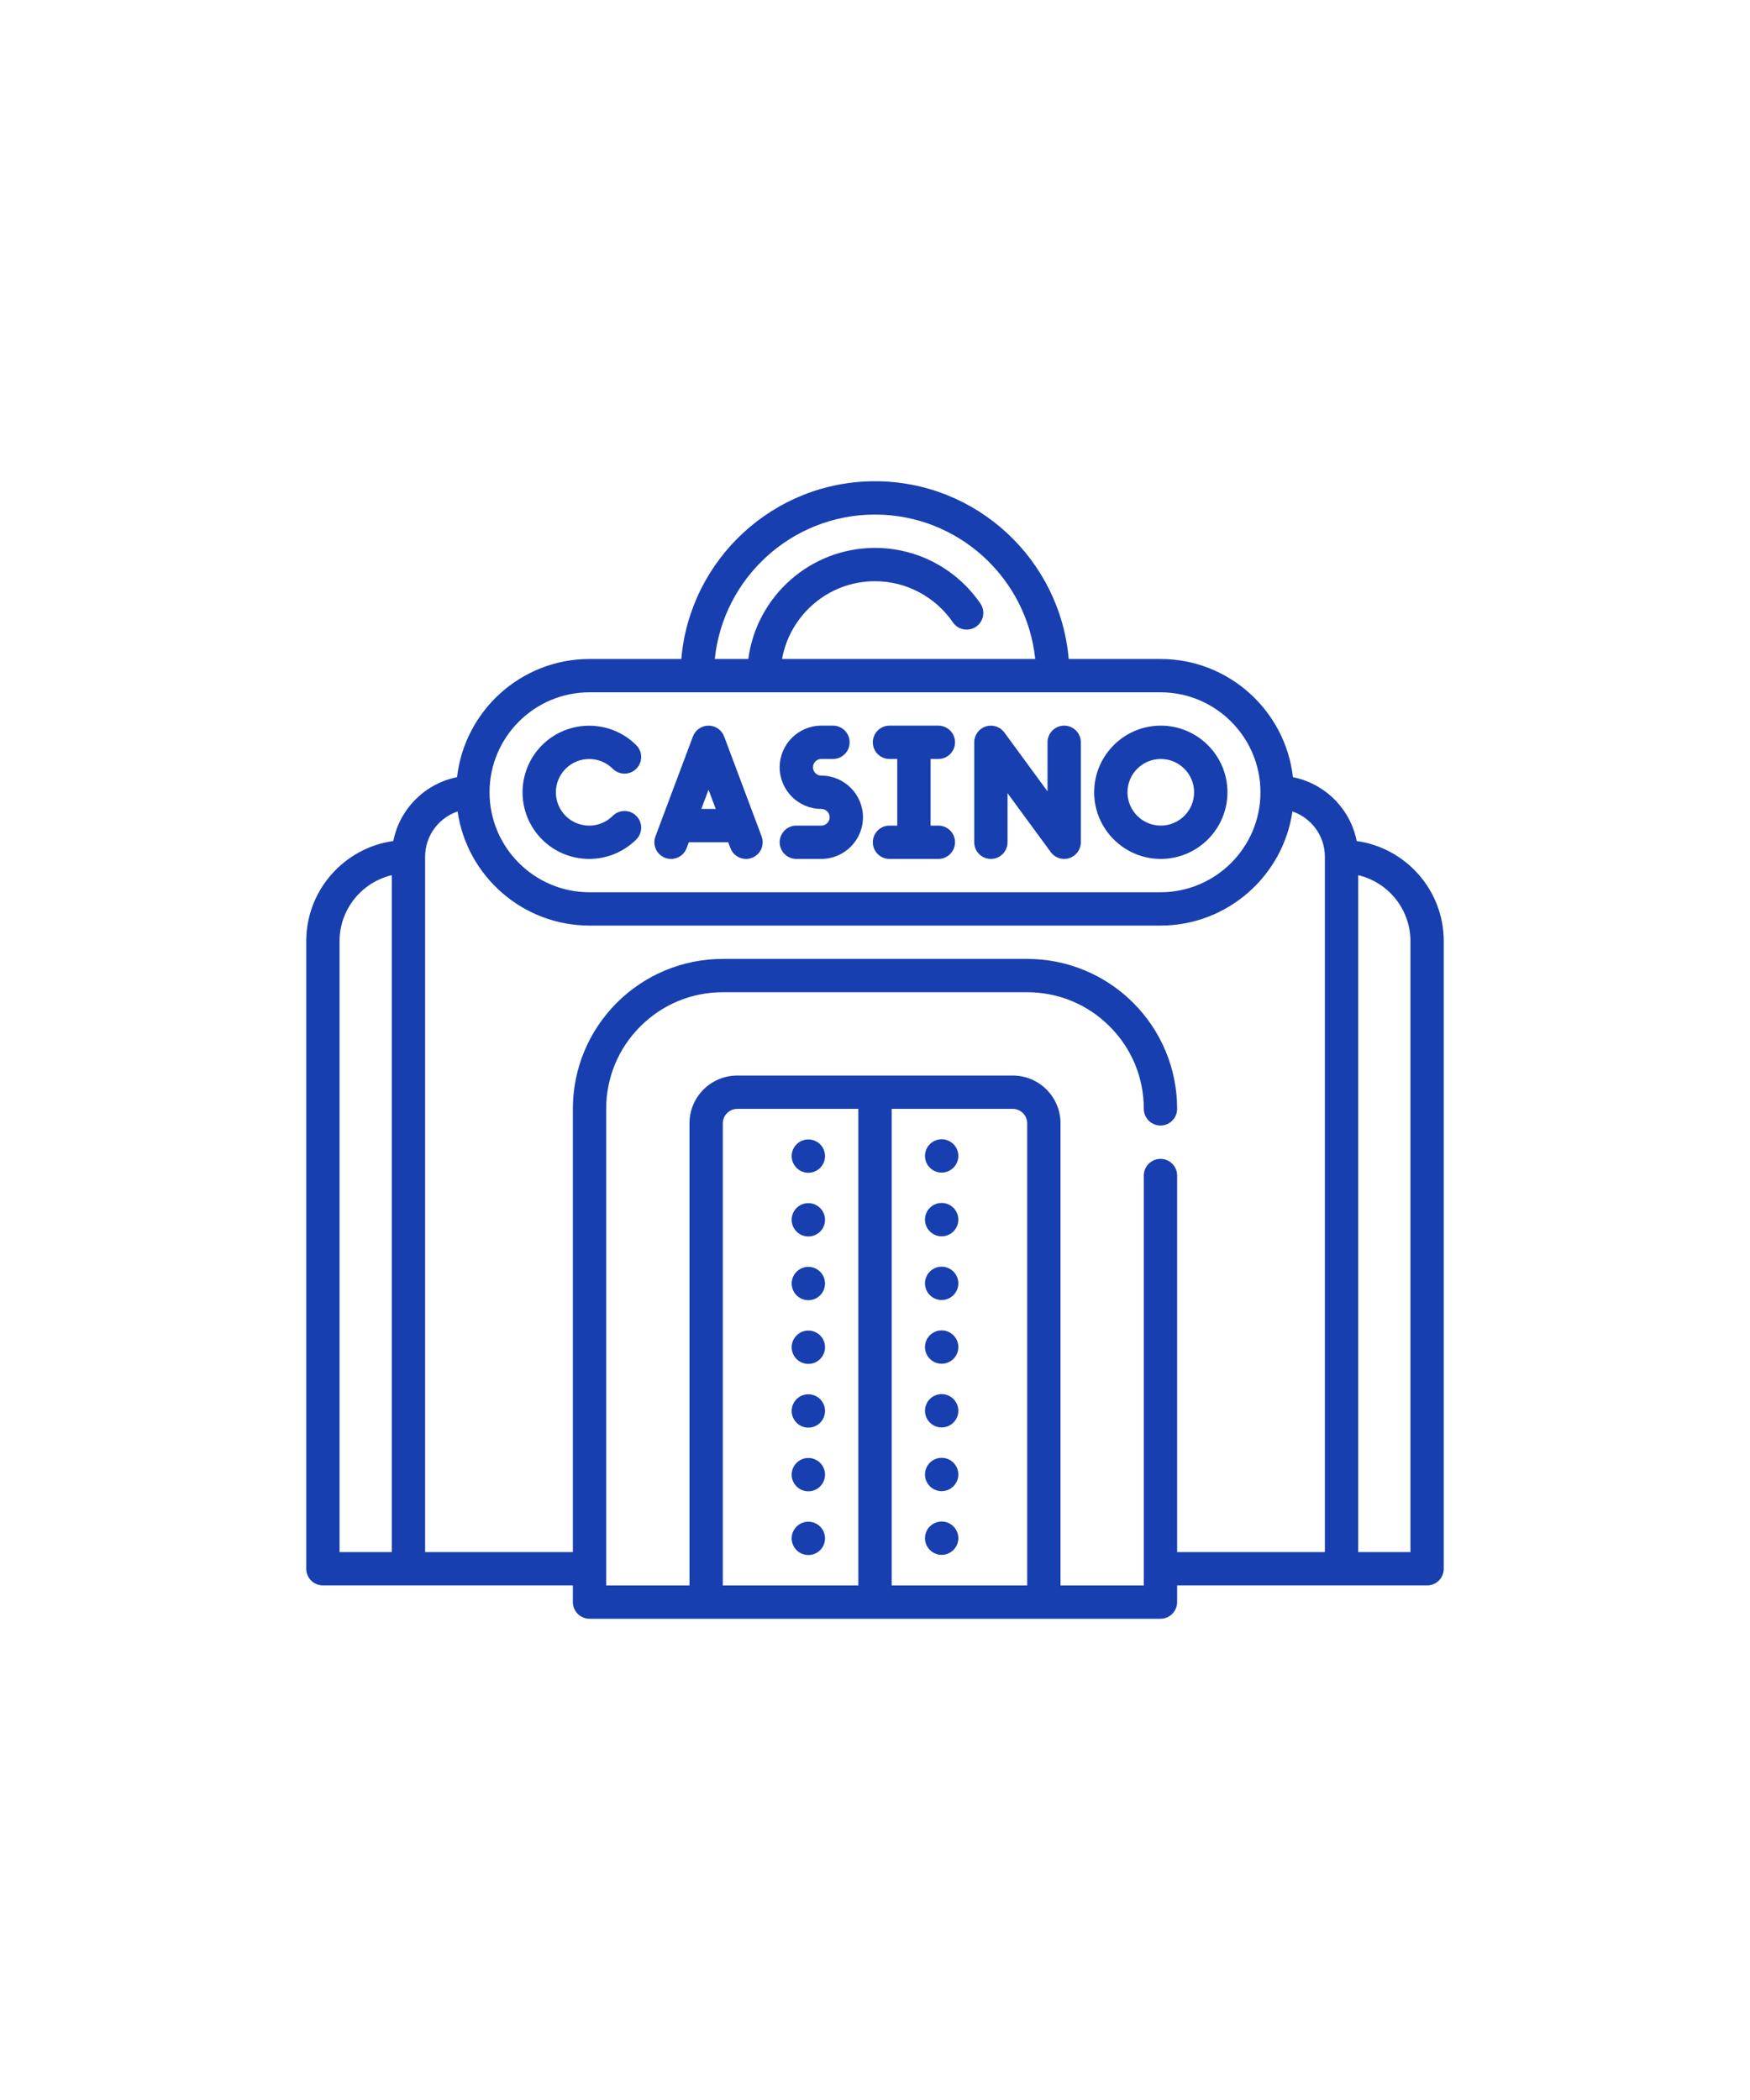 <?xml version="1.0" encoding="UTF-8"?>
<svg width="80px" height="96px" viewBox="0 0 80 96" version="1.1" xmlns="http://www.w3.org/2000/svg" xmlns:xlink="http://www.w3.org/1999/xlink">
    <!-- Generator: Sketch 60.1 (88133) - https://sketch.com -->
    <title>_Icons / 80px / real-casino</title>
    <desc>Created with Sketch.</desc>
    <g id="_Icons-/-80px-/-real-casino" stroke="none" stroke-width="1" fill="none" fill-rule="evenodd">
        <path d="M40,22 C44.644,22 48.467,25.58 48.854,30.125 L48.854,30.125 L53.051,30.125 C56.177,30.125 58.761,32.492 59.106,35.528 C60.573,35.819 61.731,36.979 62.02,38.447 C64.266,38.76 66,40.693 66,43.023 L66,43.023 L66,71.715 C66,72.136 65.659,72.476 65.238,72.476 L65.238,72.476 L53.812,72.476 L53.812,73.238 C53.812,73.438 53.731,73.635 53.589,73.777 C53.448,73.919 53.252,74 53.051,74 L53.051,74 L26.949,74 C26.748,74 26.552,73.919 26.411,73.777 C26.269,73.635 26.188,73.438 26.188,73.238 L26.188,73.238 L26.188,72.476 L14.762,72.476 C14.341,72.476 14,72.136 14,71.715 L14,71.715 L14,43.023 C14,40.693 15.734,38.76 17.98,38.447 C18.269,36.979 19.427,35.819 20.894,35.528 C21.239,32.492 23.823,30.125 26.949,30.125 L26.949,30.125 L31.146,30.125 C31.533,25.58 35.356,22 40,22 Z M39.238,50.691 L33.703,50.691 C33.34,50.692 33.044,50.988 33.043,51.352 L33.043,51.352 L33.043,72.477 L39.238,72.477 L39.238,50.691 Z M46.297,50.691 L40.762,50.691 L40.762,72.477 L46.957,72.477 L46.957,51.352 C46.956,50.988 46.66,50.692 46.297,50.691 L46.297,50.691 Z M59.082,37.095 C58.656,40.042 56.113,42.312 53.051,42.312 L53.051,42.312 L26.949,42.312 C23.887,42.312 21.344,40.042 20.918,37.095 C20.056,37.387 19.434,38.204 19.434,39.164 L19.434,39.164 L19.434,70.953 L26.188,70.953 L26.188,50.691 C26.188,48.858 26.912,47.127 28.195,45.844 C29.446,44.593 31.166,43.836 33.043,43.836 L33.043,43.836 L46.957,43.836 C48.746,43.836 50.492,44.531 51.805,45.844 C53.088,47.127 53.812,48.858 53.812,50.691 C53.812,51.111 53.471,51.453 53.051,51.453 C52.63,51.453 52.289,51.111 52.289,50.691 C52.289,49.267 51.735,47.929 50.727,46.921 C49.72,45.914 48.38,45.359 46.957,45.359 L46.957,45.359 L33.043,45.359 C31.619,45.359 30.28,45.914 29.273,46.921 C28.265,47.929 27.711,49.267 27.711,50.691 L27.711,50.691 L27.711,72.477 L31.52,72.477 L31.52,51.319 C31.52,51.311 31.52,51.303 31.52,51.295 C31.535,50.732 31.761,50.206 32.159,49.808 C32.558,49.409 33.084,49.184 33.645,49.169 L33.645,49.169 L33.689,49.168 L33.689,49.168 L33.703,49.168 L46.297,49.168 C46.306,49.168 46.315,49.168 46.325,49.168 L46.355,49.169 C46.917,49.184 47.442,49.409 47.841,49.808 C48.239,50.206 48.465,50.732 48.48,51.293 L48.48,51.293 L48.48,51.307 L48.48,51.307 L48.48,51.319 L48.48,51.319 L48.48,72.477 L52.289,72.477 L52.289,53.738 C52.289,53.318 52.63,52.977 53.051,52.977 C53.471,52.977 53.812,53.318 53.812,53.738 L53.812,53.738 L53.812,70.953 L60.566,70.953 L60.566,39.164 C60.566,38.204 59.944,37.387 59.082,37.095 Z M36.953,69.564 C37.374,69.564 37.715,69.905 37.715,70.325 C37.715,70.747 37.374,71.087 36.953,71.087 C36.533,71.087 36.191,70.747 36.191,70.325 C36.191,69.905 36.533,69.564 36.953,69.564 Z M43.047,69.556 C43.467,69.556 43.809,69.897 43.809,70.318 C43.809,70.738 43.467,71.079 43.047,71.079 C42.626,71.079 42.285,70.738 42.285,70.318 C42.285,69.897 42.626,69.556 43.047,69.556 Z M62.09,40.008 L62.09,70.953 L64.477,70.953 L64.477,43.023 C64.477,41.56 63.456,40.33 62.09,40.008 L62.09,40.008 Z M17.91,40.008 C16.544,40.33 15.523,41.56 15.523,43.023 L15.523,43.023 L15.523,70.953 L17.91,70.953 Z M36.953,66.651 C37.374,66.651 37.715,66.992 37.715,67.414 C37.715,67.833 37.374,68.174 36.953,68.174 C36.533,68.174 36.191,67.833 36.191,67.414 C36.191,66.992 36.533,66.651 36.953,66.651 Z M43.047,66.644 C43.467,66.644 43.809,66.984 43.809,67.405 C43.809,67.826 43.467,68.167 43.047,68.167 C42.626,68.167 42.285,67.826 42.285,67.405 C42.285,66.984 42.626,66.644 43.047,66.644 Z M36.953,63.739 C37.374,63.739 37.715,64.079 37.715,64.5 C37.715,64.921 37.374,65.263 36.953,65.263 C36.533,65.263 36.191,64.921 36.191,64.5 C36.191,64.079 36.533,63.739 36.953,63.739 Z M43.047,63.731 C43.468,63.731 43.809,64.072 43.809,64.493 C43.809,64.913 43.468,65.254 43.047,65.254 C42.626,65.254 42.285,64.913 42.285,64.493 C42.285,64.072 42.626,63.731 43.047,63.731 Z M36.953,60.826 C37.374,60.826 37.715,61.167 37.715,61.588 C37.715,62.009 37.374,62.35 36.953,62.35 C36.533,62.35 36.191,62.009 36.191,61.588 C36.191,61.167 36.533,60.826 36.953,60.826 Z M43.047,60.818 C43.468,60.818 43.809,61.159 43.809,61.58 C43.809,62.001 43.468,62.342 43.047,62.342 C42.626,62.342 42.285,62.001 42.285,61.58 C42.285,61.159 42.626,60.818 43.047,60.818 Z M36.953,57.914 C37.374,57.914 37.715,58.255 37.715,58.675 C37.715,59.096 37.374,59.437 36.953,59.437 C36.532,59.437 36.191,59.096 36.191,58.675 C36.191,58.255 36.532,57.914 36.953,57.914 Z M43.047,57.906 C43.467,57.906 43.809,58.247 43.809,58.667 C43.809,59.088 43.467,59.429 43.047,59.429 C42.626,59.429 42.285,59.089 42.285,58.667 C42.285,58.247 42.626,57.906 43.047,57.906 Z M36.953,55.001 C37.374,55.001 37.715,55.342 37.715,55.762 C37.715,56.183 37.374,56.524 36.953,56.524 C36.532,56.524 36.191,56.183 36.191,55.762 C36.191,55.342 36.532,55.001 36.953,55.001 Z M43.047,54.992 C43.467,54.992 43.809,55.334 43.809,55.755 C43.809,56.176 43.467,56.517 43.047,56.517 C42.626,56.517 42.285,56.176 42.285,55.755 C42.285,55.334 42.626,54.992 43.047,54.992 Z M36.953,52.089 C37.374,52.089 37.715,52.429 37.715,52.85 C37.715,53.271 37.374,53.612 36.953,53.612 C36.533,53.612 36.191,53.271 36.191,52.85 C36.191,52.429 36.533,52.089 36.953,52.089 Z M43.047,52.081 C43.468,52.081 43.809,52.422 43.809,52.843 C43.809,53.263 43.468,53.604 43.047,53.604 C42.626,53.604 42.285,53.263 42.285,52.843 C42.285,52.422 42.626,52.081 43.047,52.081 Z M53.051,31.648 L26.949,31.648 C24.429,31.648 22.379,33.699 22.379,36.219 C22.379,38.739 24.429,40.789 26.949,40.789 L26.949,40.789 L53.051,40.789 C55.571,40.789 57.621,38.739 57.621,36.219 C57.621,33.699 55.571,31.648 53.051,31.648 L53.051,31.648 Z M24.779,34.066 C25.967,32.878 27.9,32.878 29.088,34.066 C29.385,34.363 29.385,34.846 29.088,35.143 C28.79,35.441 28.308,35.44 28.011,35.143 C27.417,34.549 26.45,34.549 25.857,35.143 C25.263,35.737 25.263,36.703 25.857,37.297 C26.45,37.891 27.417,37.891 28.011,37.297 C28.308,37 28.79,37 29.088,37.297 C29.385,37.595 29.385,38.077 29.088,38.374 C27.9,39.562 25.967,39.562 24.779,38.374 C23.591,37.187 23.591,35.254 24.779,34.066 Z M32.39,33.172 C32.707,33.172 32.991,33.369 33.103,33.666 L33.103,33.666 L34.817,38.236 C34.964,38.63 34.765,39.069 34.371,39.217 C34.283,39.25 34.192,39.265 34.104,39.265 C33.795,39.265 33.505,39.077 33.391,38.771 L33.391,38.771 L33.29,38.504 L31.49,38.504 L31.389,38.771 C31.242,39.165 30.803,39.364 30.409,39.217 C30.015,39.069 29.815,38.63 29.963,38.236 L29.963,38.236 L31.677,33.666 C31.788,33.369 32.073,33.172 32.39,33.172 Z M38.079,33.172 C38.5,33.172 38.84,33.513 38.84,33.934 C38.84,34.355 38.5,34.696 38.079,34.696 L38.079,34.696 L37.546,34.696 C37.336,34.696 37.165,34.866 37.165,35.076 C37.165,35.286 37.336,35.457 37.546,35.457 C38.596,35.457 39.45,36.311 39.45,37.361 C39.45,38.411 38.596,39.265 37.546,39.265 L37.546,39.265 L36.403,39.265 C35.983,39.265 35.642,38.924 35.642,38.504 C35.642,38.083 35.983,37.742 36.403,37.742 L36.403,37.742 L37.546,37.742 C37.756,37.742 37.927,37.571 37.927,37.361 C37.927,37.151 37.756,36.98 37.546,36.98 C36.496,36.98 35.642,36.126 35.642,35.076 C35.642,34.026 36.496,33.172 37.546,33.172 L37.546,33.172 Z M42.896,33.172 C43.317,33.172 43.658,33.513 43.658,33.934 C43.658,34.355 43.317,34.696 42.896,34.696 L42.896,34.696 L42.541,34.696 L42.541,37.742 L42.896,37.742 C43.317,37.742 43.658,38.083 43.658,38.504 C43.658,38.924 43.317,39.265 42.896,39.265 L42.896,39.265 L40.662,39.265 C40.242,39.265 39.901,38.924 39.901,38.504 C39.901,38.083 40.242,37.742 40.662,37.742 L40.662,37.742 L41.018,37.742 L41.018,34.696 L40.662,34.696 C40.242,34.696 39.901,34.355 39.901,33.934 C39.901,33.513 40.242,33.172 40.662,33.172 L40.662,33.172 Z M48.649,33.172 C49.069,33.172 49.41,33.513 49.41,33.934 L49.41,33.934 L49.41,38.503 C49.41,38.833 49.199,39.125 48.886,39.227 C48.808,39.253 48.728,39.265 48.649,39.265 C48.411,39.265 48.181,39.154 48.035,38.954 L48.035,38.954 L46.059,36.26 L46.059,38.504 C46.059,38.924 45.718,39.265 45.298,39.265 C44.877,39.265 44.536,38.924 44.536,38.504 L44.536,38.504 L44.536,33.934 C44.536,33.605 44.748,33.313 45.061,33.21 C45.374,33.108 45.717,33.218 45.912,33.483 L45.912,33.483 L47.887,36.177 L47.887,33.934 C47.887,33.513 48.228,33.172 48.649,33.172 Z M53.065,33.172 C54.745,33.172 56.112,34.539 56.112,36.219 C56.112,37.898 54.745,39.265 53.065,39.265 C51.385,39.265 50.019,37.898 50.019,36.219 C50.019,34.539 51.385,33.172 53.065,33.172 Z M53.065,34.696 C52.225,34.696 51.542,35.379 51.542,36.219 C51.542,37.059 52.225,37.742 53.065,37.742 C53.905,37.742 54.588,37.059 54.588,36.219 C54.588,35.379 53.905,34.696 53.065,34.696 Z M32.39,36.103 L32.061,36.98 L32.719,36.98 L32.39,36.103 Z M40,23.523 C36.197,23.523 33.058,26.421 32.676,30.125 L32.676,30.125 L34.209,30.125 C34.583,27.262 37.039,25.047 40,25.047 C41.926,25.047 43.727,25.997 44.818,27.59 C45.056,27.936 44.967,28.412 44.621,28.649 C44.274,28.886 43.799,28.798 43.562,28.452 C42.752,27.273 41.421,26.57 40,26.57 C37.854,26.57 36.105,28.133 35.751,30.125 L35.751,30.125 L47.324,30.125 C46.942,26.421 43.803,23.523 40,23.523 Z" id="Combined-Shape" fill="#173FAF"></path>
    </g>
</svg>